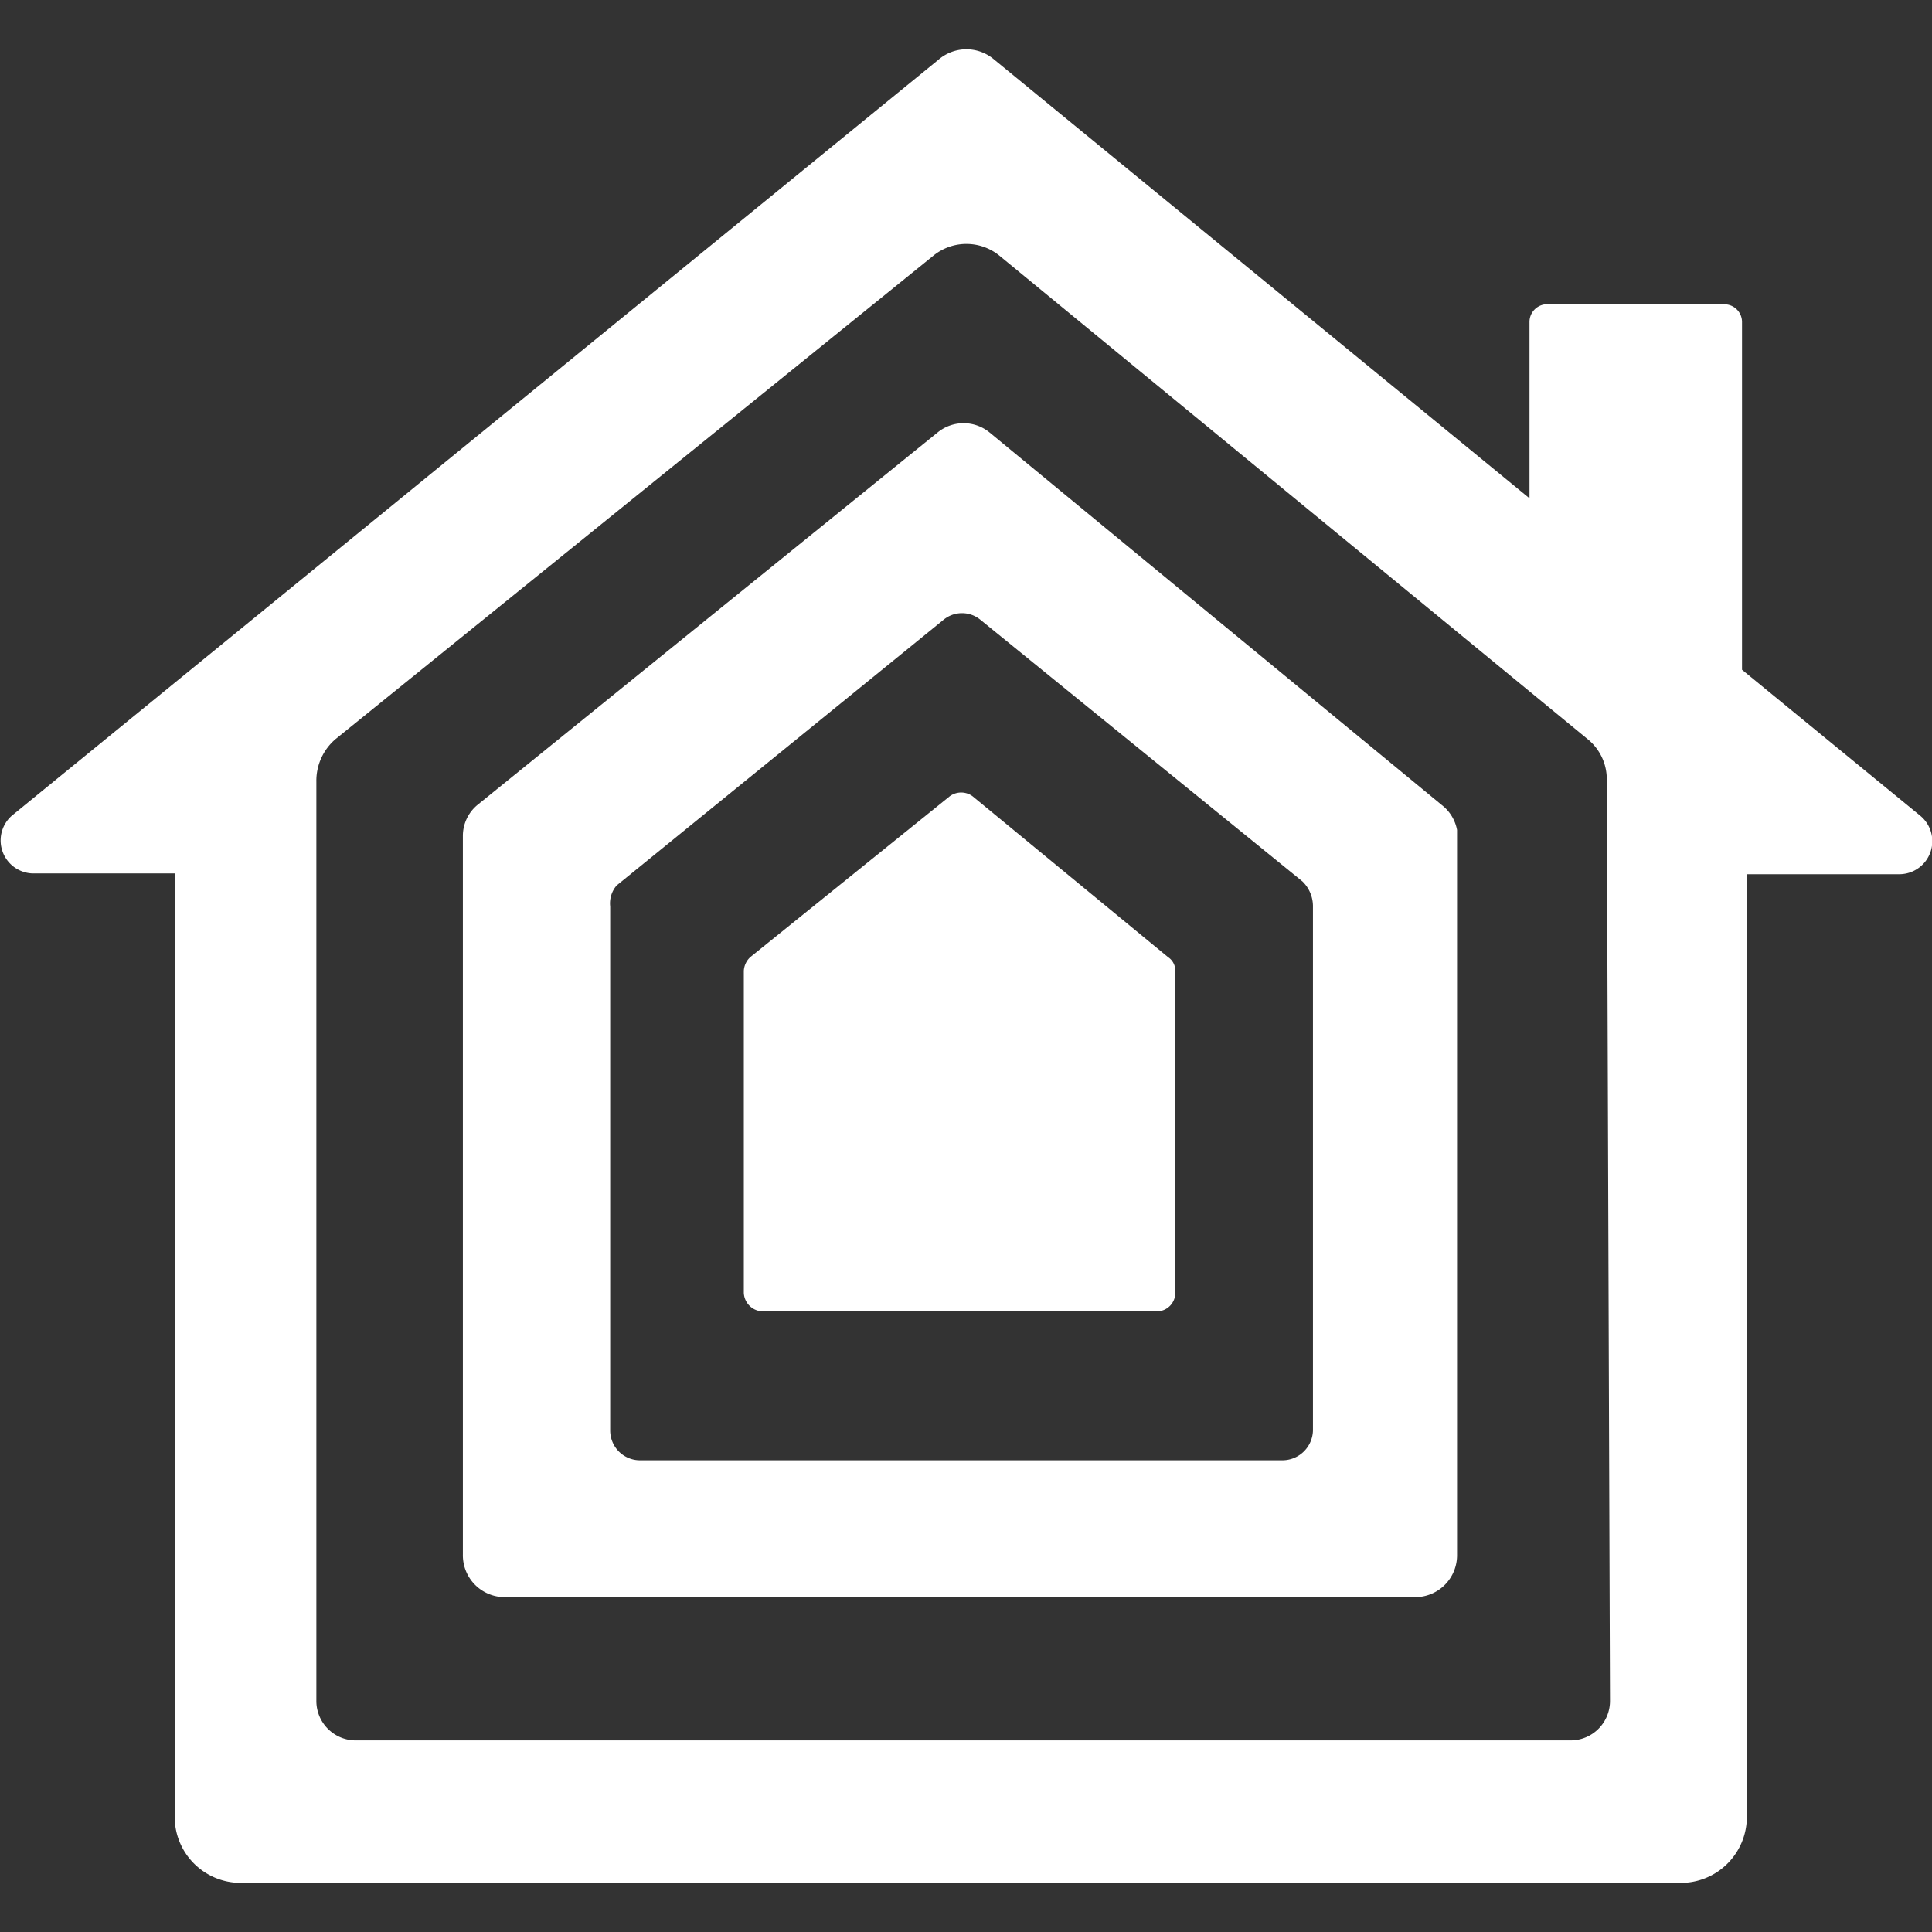 <svg id="Ebene_1" data-name="Ebene 1" xmlns="http://www.w3.org/2000/svg" viewBox="0 0 24 24"><rect x="0" y="0" width="24" height="24" fill="#333333" stroke="none"/><defs><style>.cls-1{fill:#fff;}</style></defs><path class="cls-1" d="M23.85,10.13,21.64,8.32V4a.22.22,0,0,0-.22-.22H19.24A.22.22,0,0,0,19,4V6.19L12.35.74a.53.53,0,0,0-.69,0L.15,10.13a.41.41,0,0,0,.25.72H2.17V22.57a.82.82,0,0,0,.82.82H20.87a.82.82,0,0,0,.83-.82V10.86h1.89A.41.41,0,0,0,23.85,10.13ZM20,21.13a.49.49,0,0,1-.49.49H4.41a.49.49,0,0,1-.48-.49V9.71a.68.68,0,0,1,.24-.53l7.42-6a.65.65,0,0,1,.83,0l7.3,6a.64.64,0,0,1,.24.51Z"/><path class="cls-1" d="M17.91,10,12.29,5.37a.51.51,0,0,0-.64,0L5.93,10a.5.5,0,0,0-.18.39v8.92a.52.52,0,0,0,.52.53H17.58a.52.52,0,0,0,.52-.53v-9A.51.51,0,0,0,17.91,10Zm-1.6,7.77a.38.38,0,0,1-.37.37h-8a.37.37,0,0,1-.36-.37V11.26A.34.34,0,0,1,7.66,11l4.06-3.3a.36.36,0,0,1,.46,0l4,3.25a.43.43,0,0,1,.13.3Z"/><path class="cls-1" d="M14.6,12.06v4a.23.23,0,0,1-.22.23H9.47a.24.24,0,0,1-.23-.23v-4a.25.25,0,0,1,.08-.17l2.48-2a.24.24,0,0,1,.28,0l2.43,2A.2.2,0,0,1,14.6,12.06Z"/></svg>